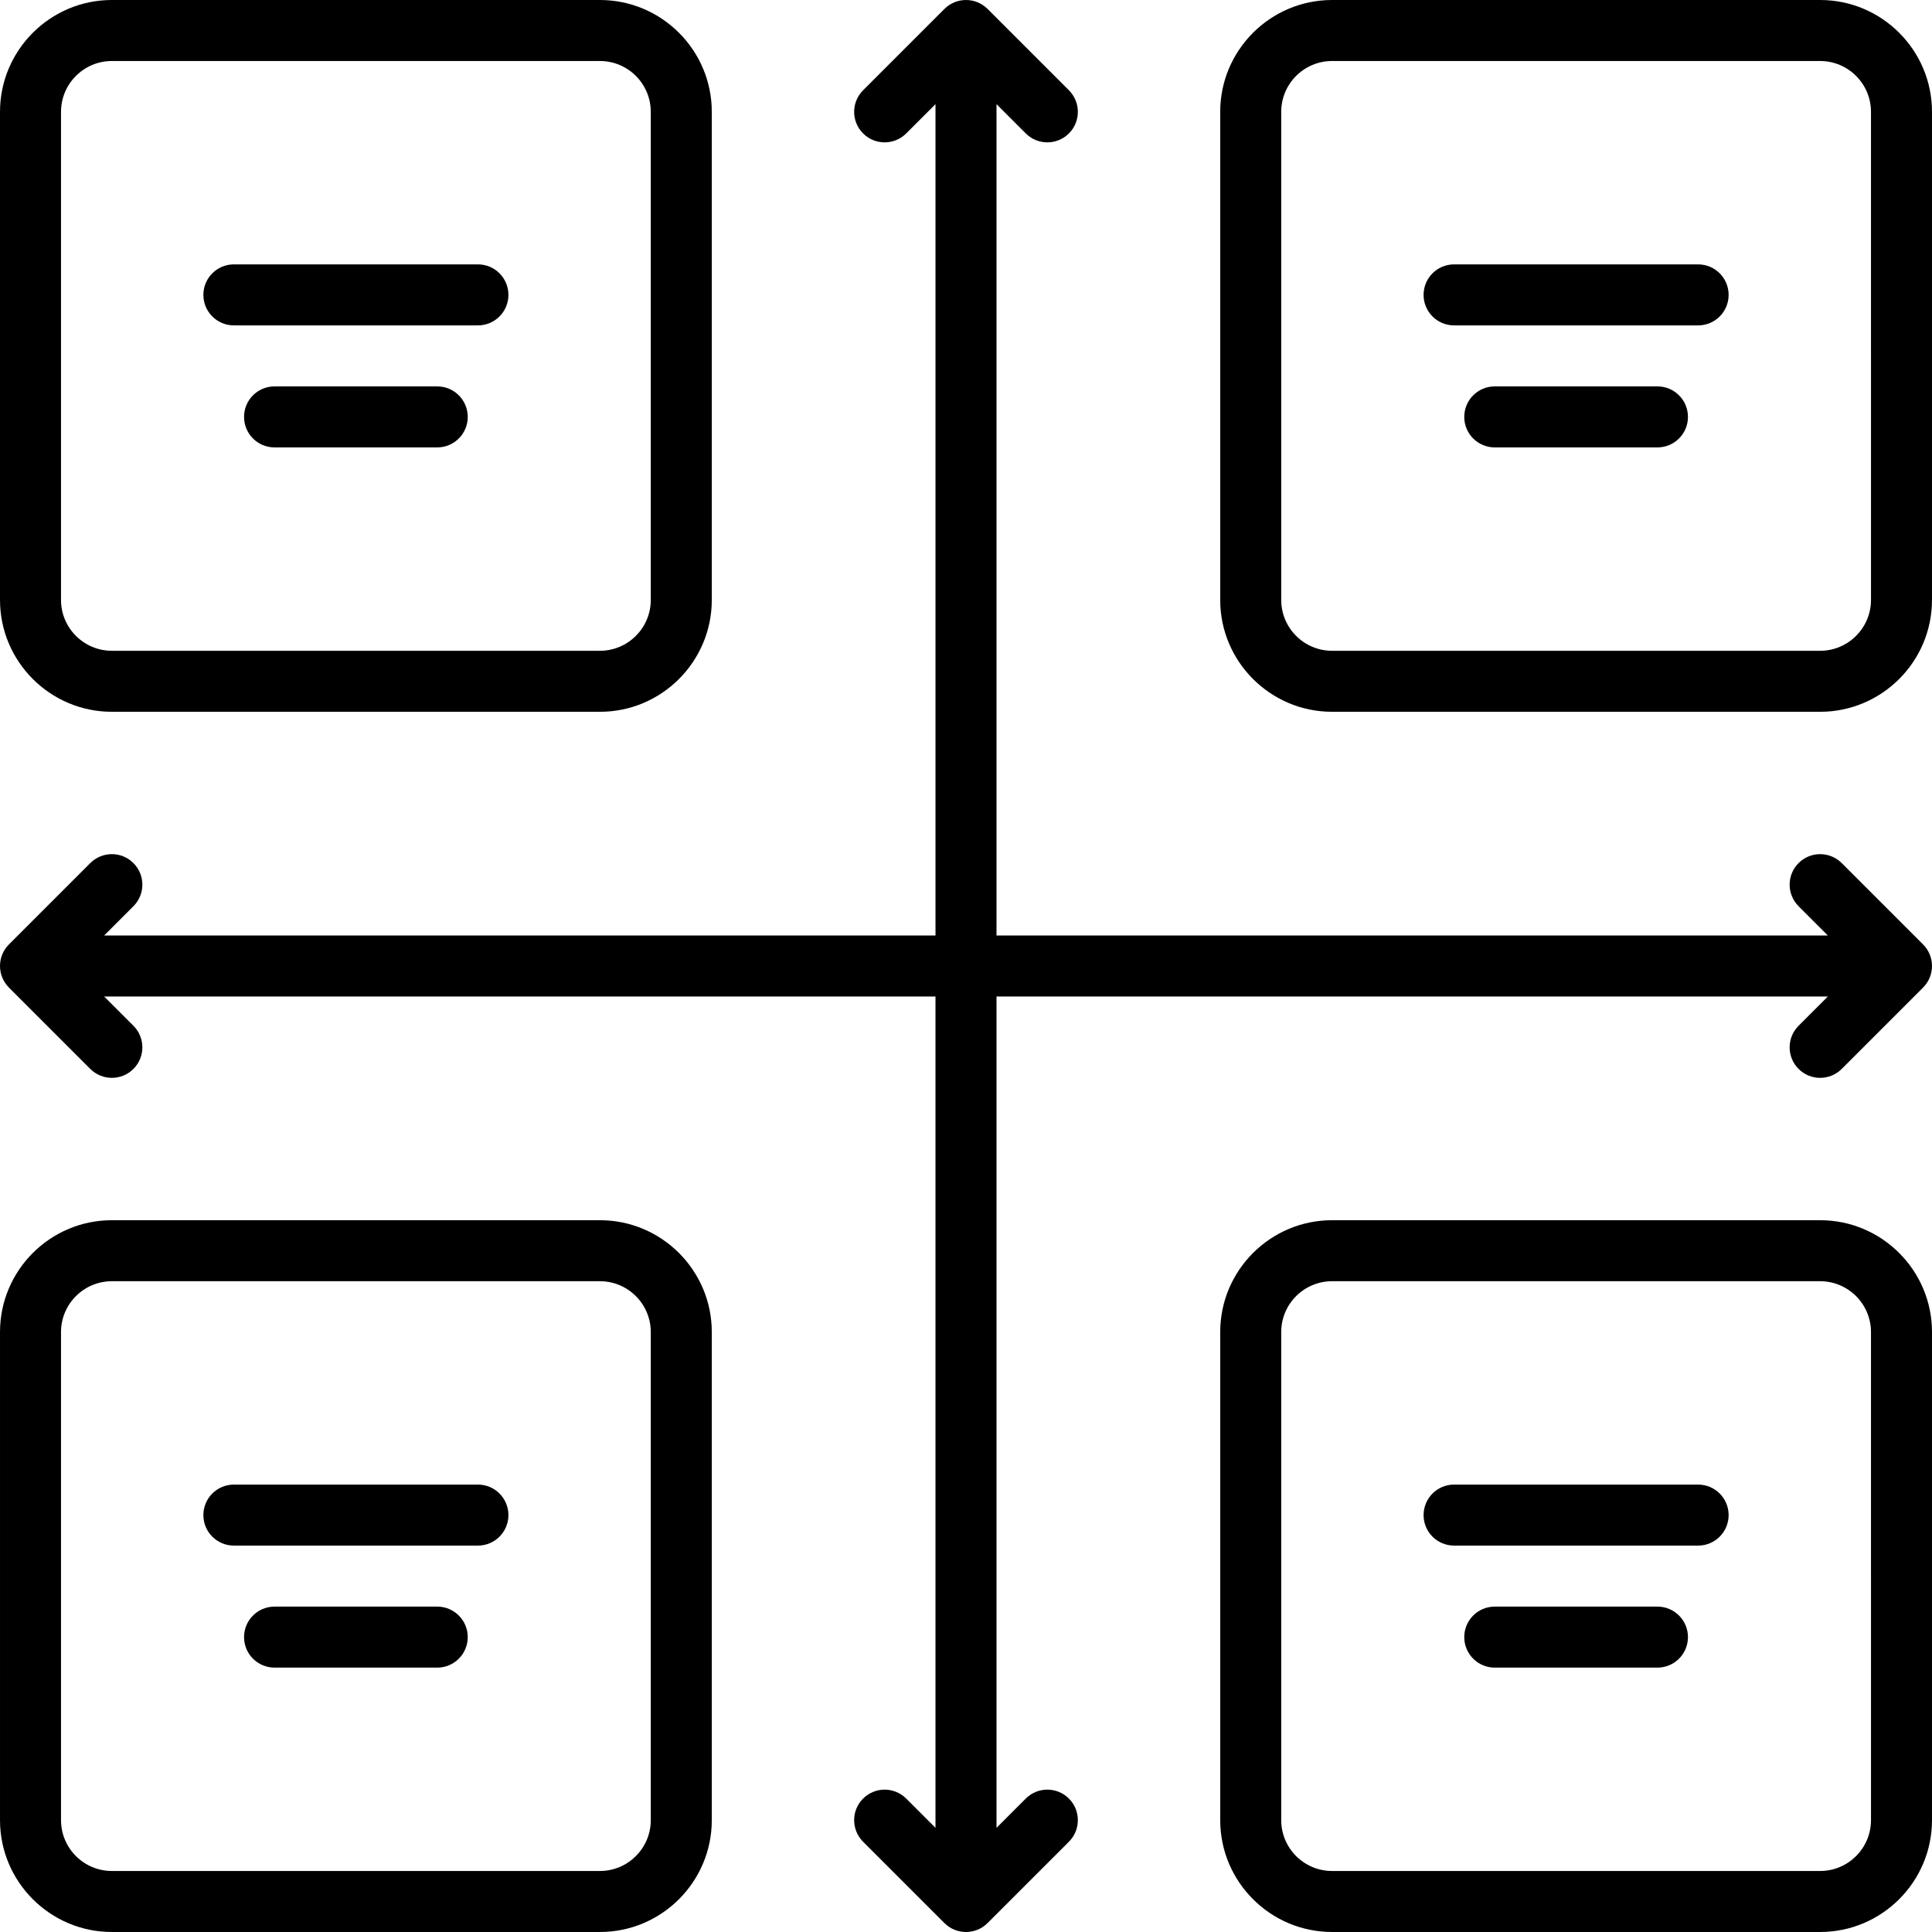 <?xml version="1.0" encoding="iso-8859-1"?>
<!-- Uploaded to: SVG Repo, www.svgrepo.com, Generator: SVG Repo Mixer Tools -->
<svg fill="#000000" height="800px" width="800px" version="1.1" id="Layer_1" xmlns="http://www.w3.org/2000/svg" xmlns:xlink="http://www.w3.org/1999/xlink" 
	 viewBox="0 0 512.001 512.001" xml:space="preserve">
<g>
	<g>
		<g>
			<path d="M126.653,393.432H61.98c-4.466,0-8.084,3.62-8.084,8.084c0,4.465,3.618,8.084,8.084,8.084h64.674
				c4.466,0,8.084-3.62,8.084-8.084C134.738,397.052,131.119,393.432,126.653,393.432z"/>
			<path d="M115.875,102.4H72.759c-4.466,0-8.084,3.62-8.084,8.084c0,4.465,3.618,8.084,8.084,8.084h43.116
				c4.466,0,8.084-3.62,8.084-8.084C123.959,106.02,120.34,102.4,115.875,102.4z"/>
			<path d="M61.98,86.232h64.674c4.466,0,8.084-3.62,8.084-8.084c0-4.465-3.619-8.084-8.084-8.084H61.98
				c-4.466,0-8.084,3.62-8.084,8.084C53.896,82.612,57.515,86.232,61.98,86.232z"/>
			<path d="M29.643,188.632H158.99c16.344,0,29.642-13.297,29.642-29.642V29.642C188.632,13.298,175.334,0,158.99,0H29.643
				C13.299,0,0.001,13.298,0.001,29.642V158.99C0.001,175.335,13.299,188.632,29.643,188.632z M16.169,29.642
				c0-7.429,6.045-13.474,13.474-13.474H158.99c7.43,0,13.474,6.044,13.474,13.474V158.99c0,7.43-6.044,13.474-13.474,13.474H29.643
				c-7.43,0-13.474-6.044-13.474-13.474V29.642z"/>
			<path d="M158.99,323.369H29.643c-16.344,0-29.642,13.298-29.642,29.642v129.347C0.001,498.703,13.299,512,29.643,512H158.99
				c16.344,0,29.642-13.297,29.642-29.642V353.011C188.632,336.667,175.334,323.369,158.99,323.369z M172.464,482.358
				c0,7.43-6.044,13.474-13.474,13.474H29.643c-7.43,0-13.474-6.044-13.474-13.474V353.011c0-7.43,6.044-13.474,13.474-13.474
				H158.99c7.43,0,13.474,6.044,13.474,13.474V482.358z"/>
			<path d="M115.875,425.769H72.759c-4.466,0-8.084,3.62-8.084,8.084c0,4.465,3.618,8.084,8.084,8.084h43.116
				c4.466,0,8.084-3.62,8.084-8.084C123.959,429.388,120.34,425.769,115.875,425.769z"/>
			<path d="M439.243,102.4h-43.116c-4.466,0-8.084,3.62-8.084,8.084c0,4.465,3.618,8.084,8.084,8.084h43.116
				c4.466,0,8.084-3.62,8.084-8.084C447.327,106.02,443.709,102.4,439.243,102.4z"/>
			<path d="M450.022,70.064h-64.674c-4.466,0-8.084,3.62-8.084,8.084c0,4.465,3.62,8.084,8.084,8.084h64.674
				c4.466,0,8.084-3.62,8.084-8.084C458.106,73.683,454.488,70.064,450.022,70.064z"/>
			<path d="M482.359,0H353.011c-16.344,0-29.642,13.298-29.642,29.642V158.99c0,16.345,13.298,29.642,29.642,29.642h129.347
				c16.344,0,29.642-13.297,29.642-29.642V29.642C512.001,13.298,498.703,0,482.359,0z M495.832,158.99
				c0,7.43-6.044,13.474-13.474,13.474H353.011c-7.43,0-13.474-6.044-13.474-13.474V29.642c0-7.43,6.044-13.474,13.474-13.474
				h129.347c7.43,0,13.474,6.044,13.474,13.474V158.99z"/>
			<path d="M271.842,476.641l-7.757,7.758V264.085h220.313l-7.758,7.758c-3.157,3.156-3.157,8.275,0,11.432
				c1.579,1.579,3.649,2.368,5.717,2.368c2.068,0,4.138-0.79,5.717-2.368l21.558-21.558c3.157-3.156,3.157-8.275,0-11.432
				l-21.558-21.558c-3.157-3.157-8.275-3.157-11.433,0c-3.157,3.156-3.157,8.275,0,11.432l7.758,7.758H264.085V27.602l7.757,7.757
				c1.579,1.579,3.649,2.368,5.717,2.368s4.138-0.789,5.717-2.367c3.157-3.156,3.157-8.275,0-11.432L261.718,2.37
				c-3.157-3.157-8.275-3.157-11.433,0l-21.558,21.558c-3.157,3.156-3.157,8.275,0,11.432c3.157,3.157,8.275,3.157,11.433,0
				l7.757-7.758v220.314H27.602l7.757-7.758c3.157-3.156,3.157-8.275,0-11.432c-3.157-3.157-8.275-3.157-11.433,0L2.368,250.284
				c-3.157,3.156-3.157,8.275,0,11.432l21.558,21.558c1.579,1.579,3.649,2.368,5.717,2.368s4.138-0.789,5.717-2.368
				c3.157-3.156,3.157-8.275,0-11.432l-7.758-7.758h220.313V484.4l-7.757-7.758c-3.157-3.157-8.275-3.157-11.433,0
				c-3.157,3.156-3.157,8.275,0,11.432l21.558,21.558c1.579,1.579,3.649,2.368,5.717,2.368s4.138-0.79,5.717-2.368l21.558-21.558
				c3.157-3.156,3.157-8.275,0-11.432C280.118,473.485,275,473.485,271.842,476.641z"/>
			<path d="M439.243,425.769h-43.116c-4.466,0-8.084,3.62-8.084,8.084c0,4.465,3.618,8.084,8.084,8.084h43.116
				c4.466,0,8.084-3.62,8.084-8.084C447.327,429.388,443.709,425.769,439.243,425.769z"/>
			<path d="M482.359,323.369H353.011c-16.344,0-29.642,13.297-29.642,29.642v129.347c0,16.345,13.298,29.642,29.642,29.642h129.347
				c16.344,0,29.642-13.297,29.642-29.642V353.011C512.001,336.667,498.703,323.369,482.359,323.369z M495.832,482.358
				c0,7.43-6.044,13.474-13.474,13.474H353.011c-7.43,0-13.474-6.044-13.474-13.474V353.011c0-7.43,6.044-13.474,13.474-13.474
				h129.347c7.43,0,13.474,6.044,13.474,13.474V482.358z"/>
			<path d="M450.022,393.432h-64.674c-4.466,0-8.084,3.62-8.084,8.084c0,4.465,3.618,8.084,8.084,8.084h64.674
				c4.466,0,8.084-3.62,8.084-8.084C458.106,397.052,454.488,393.432,450.022,393.432z"/>
		</g>
	</g>
</g>
</svg>